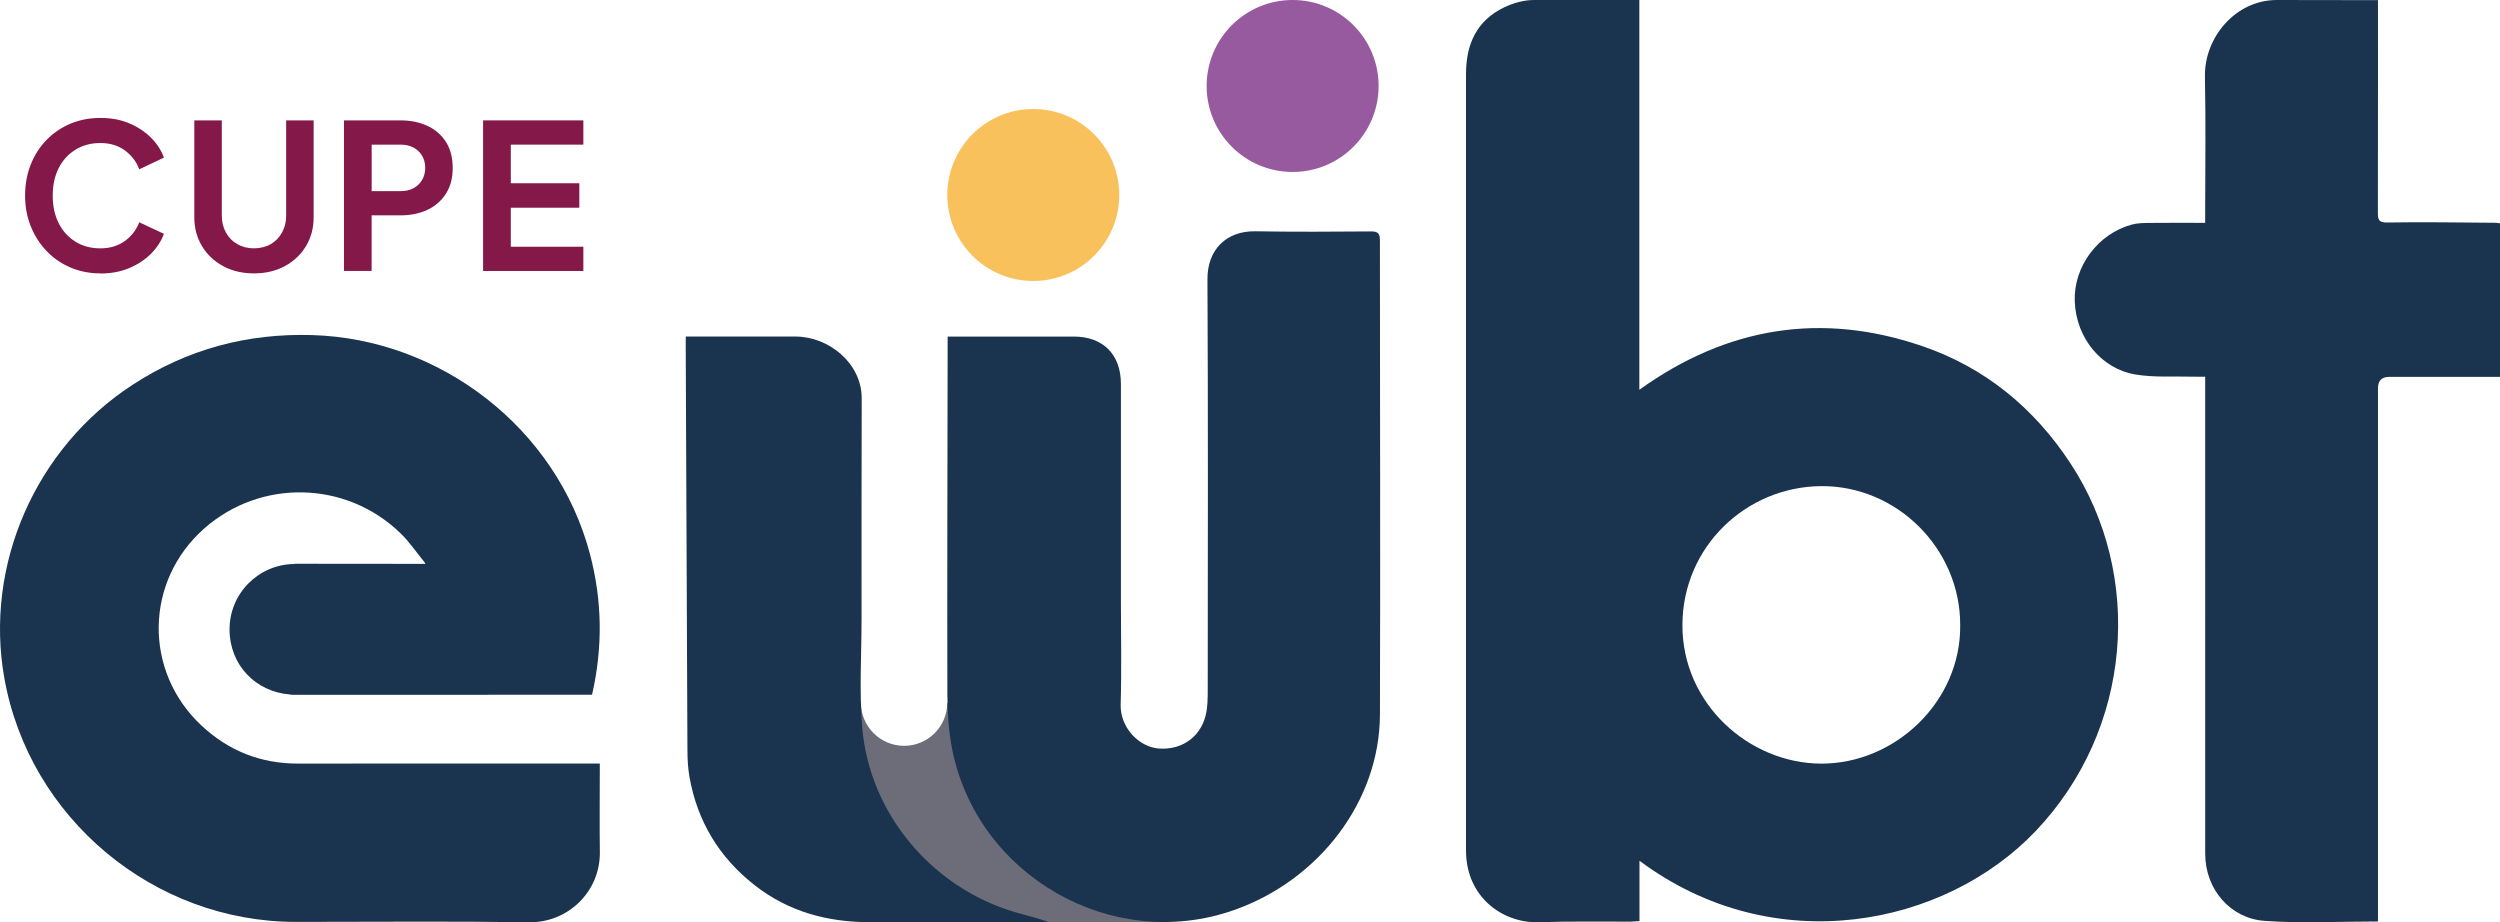 <?xml version="1.0" encoding="UTF-8"?><svg id="Layer_2" xmlns="http://www.w3.org/2000/svg" viewBox="0 0 717.3 264.61"><defs><style>.cls-1{fill:#f8ba4a;opacity:.9;}.cls-1,.cls-2,.cls-3,.cls-4,.cls-5{stroke-width:0px;}.cls-2{fill:#841849;}.cls-3{fill:#975a9e;}.cls-4{fill:#1a334e;}.cls-5{fill:#6c6d79;}</style></defs><g id="Layer_1-2"><path class="cls-5" d="m197.48,189.28c0-.61,0-.88,0-.88,0,0,0,.33,0,.88Z"/><path class="cls-5" d="m271.8,201.6c0,6.85-5.55,12.39-12.39,12.39s-12.39-5.55-12.39-12.39c0-.69-49.44-15.41-49.44-14.18-.01,8.16-.03,10.84-.04,10.84s-.03-2.46-.04-4.92c0-1.56-.01-3.11-.02-4.05,0,1.34.01,4.36.03,9.96.01,5.2.34,10.5,1.35,15.6,7.17,36.47,48.56,49.77,80.85,49.77,4.57-.06,10.29-.07,16.54-.07,15,0,39.12,0,39.12,0,0,0-63.56-63.51-63.56-62.94Z"/><path class="cls-4" d="m470.4,246.98v17.28c-.98.07-1.78.17-2.58.18-8.75.04-17.5-.14-26.24.16-10.31.36-20.9-7.1-20.95-20.46,0-.42,0-.83,0-1.25,0-77.14,0-144.55,0-221.69,0-8.48,3.03-15.3,10.95-19.09C434.18.86,437.25,0,440.14,0,449.17,0,458.3,0,467.38,0,468.29,0,469.19,0,470.36,0v111.83c25.24-18.11,52.35-22.4,81.22-12.51,17.94,6.14,32.04,17.73,42.48,33.63,21.16,32.23,17.73,76.41-10.04,105.55-25.92,27.21-74.88,37.35-113.62,8.47Zm92.02-67.69c.03-21.82-18.15-40-39.94-39.81-21.54.2-39.65,17.39-39.76,39.75-.12,22.71,19.14,39.81,39.83,39.87,21.17.05,40.15-17.8,39.87-39.81Z"/><path class="cls-4" d="m271.9,96.57c7.27,0,14.01,0,20.75,0,5.17,0,10.33-.01,15.5,0,8.34.01,13.46,5.15,13.46,13.56.01,19.89,0,42.6,0,62.48,0,9.82.23,19.65-.07,29.45-.21,6.75,5.3,12.27,10.9,12.7,7.1.55,12.69-3.83,13.76-10.84.25-1.64.32-3.31.32-4.97.02-39.61.13-79.22-.08-118.83-.05-8.53,5.48-13.9,13.73-13.76,11.08.19,22.16.13,33.25.04,2.09-.02,2.5.76,2.5,2.61,0,45.35.17,90.7.01,136.05-.09,24.71-17.33,47.42-41.91,56.07-34.94,12.28-73.68-9.82-80.85-46.29-1-5.09-1.33-10.39-1.35-15.6-.08-31.95.03-63.9.07-95.86,0-1.23,0-5.28,0-6.82Z"/><path class="cls-4" d="m682.28,264.39c-11.16,0-21.94.61-32.61-.18-9.7-.72-16.94-9.01-16.95-19.21-.03-41.02-.01-82.03-.01-123.05,0-4.49,0-8.98,0-13.87-1.17,0-2.21.03-3.25,0-5.64-.16-11.38.28-16.9-.65-9.32-1.57-16.88-10.15-17.27-20.96-.37-10.03,6.68-19.43,16.39-22.04,1.58-.42,3.29-.45,4.94-.47,5.24-.06,10.47-.02,16.09-.02v-3.06c0-16.22.21-22.7-.07-38.92C632.44,10.74,641.42.02,653.22,0c8.58-.01,17.28.03,25.99.04.9,0,1.81,0,3.08,0,0,1.23.02,38.98-.03,60.95,0,2.1.23,2.9,2.81,2.85,10.32-.19,20.65.02,30.98.08.41,0,.81.1,1.26.16v44.05c-1.63,0-2.94,0-4.26,0-9.16,0-18.33,0-27.49,0q-3.26,0-3.27,3.23c0,49.75,0,99.5,0,149.25,0,1.15,0,2.3,0,3.76Z"/><path class="cls-4" d="m196.73,96.55c6.4,0,27.15.01,31.49.01,9.56,0,19.05,7.65,19.02,17.76-.07,20.96-.04,41.93-.04,62.89,0,10.48-.68,21.02.18,31.43,2.03,24.73,19.95,46.01,43.8,53.06,2.9.86,6.64,1.71,9.58,2.83-1.46,0-35.06.09-51.3.06-12.07-.02-23.2-3.01-32.86-10.55-10.25-8.01-16.55-18.41-18.79-31.21-.44-2.52-.56-5.13-.57-7.69-.19-38.41-.33-76.83-.49-115.24,0-.99,0-1.99,0-3.36Z"/><circle class="cls-1" cx="296.47" cy="55.95" r="24.67"/><circle class="cls-3" cx="370.88" cy="24.67" r="24.67"/><path class="cls-4" d="m172.09,221.9v-2.82h-2.55c-28,0-55.99-.03-83.99.01-10.76.02-19.99-3.65-27.81-10.98-16.64-15.6-16.21-41.5.94-56.55,16.23-14.24,40.7-13.66,56.26,1.47,2.51,2.44,4.51,5.41,6.74,8.13.19.28.28.39.39.62-.89,0-2.6,0-3.49,0-11.33-.01-22.66-.04-33.99-.03-.03,0-.06.04-.09.07-10.3.07-18.64,8.43-18.64,18.75s7.58,17.89,17.21,18.68c.23.06.48.1.74.1,3.32,0,6.67,0,9.99,0,24.25-.02,48.49-.01,72.74-.01h3.33c3.15-13.79,2.9-27.11-.6-40.37-9.58-36.26-43.08-61.78-79.76-62.83-18.64-.53-35.69,4.03-51.32,14.17C10.21,128.43-4.57,162.13,1.26,194.65c7.18,40.11,42.79,69.86,83.62,69.86,22.33,0,44.66-.21,66.99.1,11.05.15,20.42-8.74,20.24-20.25-.11-7.49-.02-14.98-.02-22.47Z"/><path class="cls-2" d="m28.82,78.44c-3.09,0-5.95-.56-8.58-1.68s-4.91-2.69-6.84-4.7-3.45-4.37-4.55-7.08c-1.1-2.71-1.65-5.66-1.65-8.87s.54-6.18,1.62-8.9c1.08-2.73,2.6-5.08,4.55-7.08,1.95-1.99,4.23-3.54,6.84-4.64,2.61-1.1,5.48-1.65,8.61-1.65s5.87.52,8.32,1.57c2.46,1.04,4.53,2.43,6.24,4.15,1.7,1.72,2.92,3.61,3.65,5.66l-7.08,3.36c-.81-2.2-2.19-4.01-4.12-5.42-1.93-1.41-4.27-2.12-7.02-2.12s-5.09.64-7.16,1.91c-2.07,1.28-3.67,3.04-4.81,5.28-1.14,2.24-1.71,4.87-1.71,7.89s.57,5.66,1.71,7.92c1.14,2.26,2.75,4.03,4.81,5.31,2.07,1.28,4.46,1.91,7.16,1.91s5.08-.71,7.02-2.12c1.93-1.41,3.31-3.2,4.12-5.36l7.08,3.31c-.74,2.05-1.95,3.93-3.65,5.66-1.7,1.72-3.78,3.1-6.24,4.15-2.46,1.04-5.23,1.57-8.32,1.57Z"/><path class="cls-2" d="m72.86,78.44c-3.33,0-6.27-.7-8.85-2.09-2.57-1.39-4.59-3.31-6.06-5.74-1.47-2.44-2.2-5.2-2.2-8.29v-27.78h7.89v27.38c0,1.78.4,3.38,1.19,4.81.79,1.43,1.88,2.54,3.28,3.33,1.39.79,2.98,1.19,4.76,1.19s3.41-.4,4.79-1.19c1.37-.79,2.46-1.9,3.25-3.33.79-1.43,1.19-3.04,1.19-4.81v-27.38h7.89v27.78c0,3.09-.73,5.86-2.2,8.29-1.47,2.44-3.49,4.35-6.06,5.74-2.57,1.39-5.52,2.09-8.84,2.09Z"/><path class="cls-2" d="m98.69,77.75v-43.21h16.18c2.94,0,5.54.53,7.8,1.59,2.26,1.06,4.03,2.61,5.31,4.64,1.28,2.03,1.91,4.51,1.91,7.45s-.65,5.31-1.94,7.34c-1.3,2.03-3.06,3.58-5.31,4.64-2.24,1.06-4.83,1.59-7.77,1.59h-8.24v15.95h-7.95Zm7.95-22.91h8.35c1.39,0,2.61-.28,3.65-.84s1.87-1.34,2.46-2.35c.6-1.01.9-2.17.9-3.48s-.3-2.52-.9-3.51c-.6-.99-1.42-1.76-2.46-2.32-1.04-.56-2.26-.84-3.65-.84h-8.35v13.34Z"/><path class="cls-2" d="m138.61,77.75v-43.21h28.77v6.96h-20.82v11.08h19.66v7.02h-19.66v11.19h20.82v6.96h-28.77Z"/></g></svg>